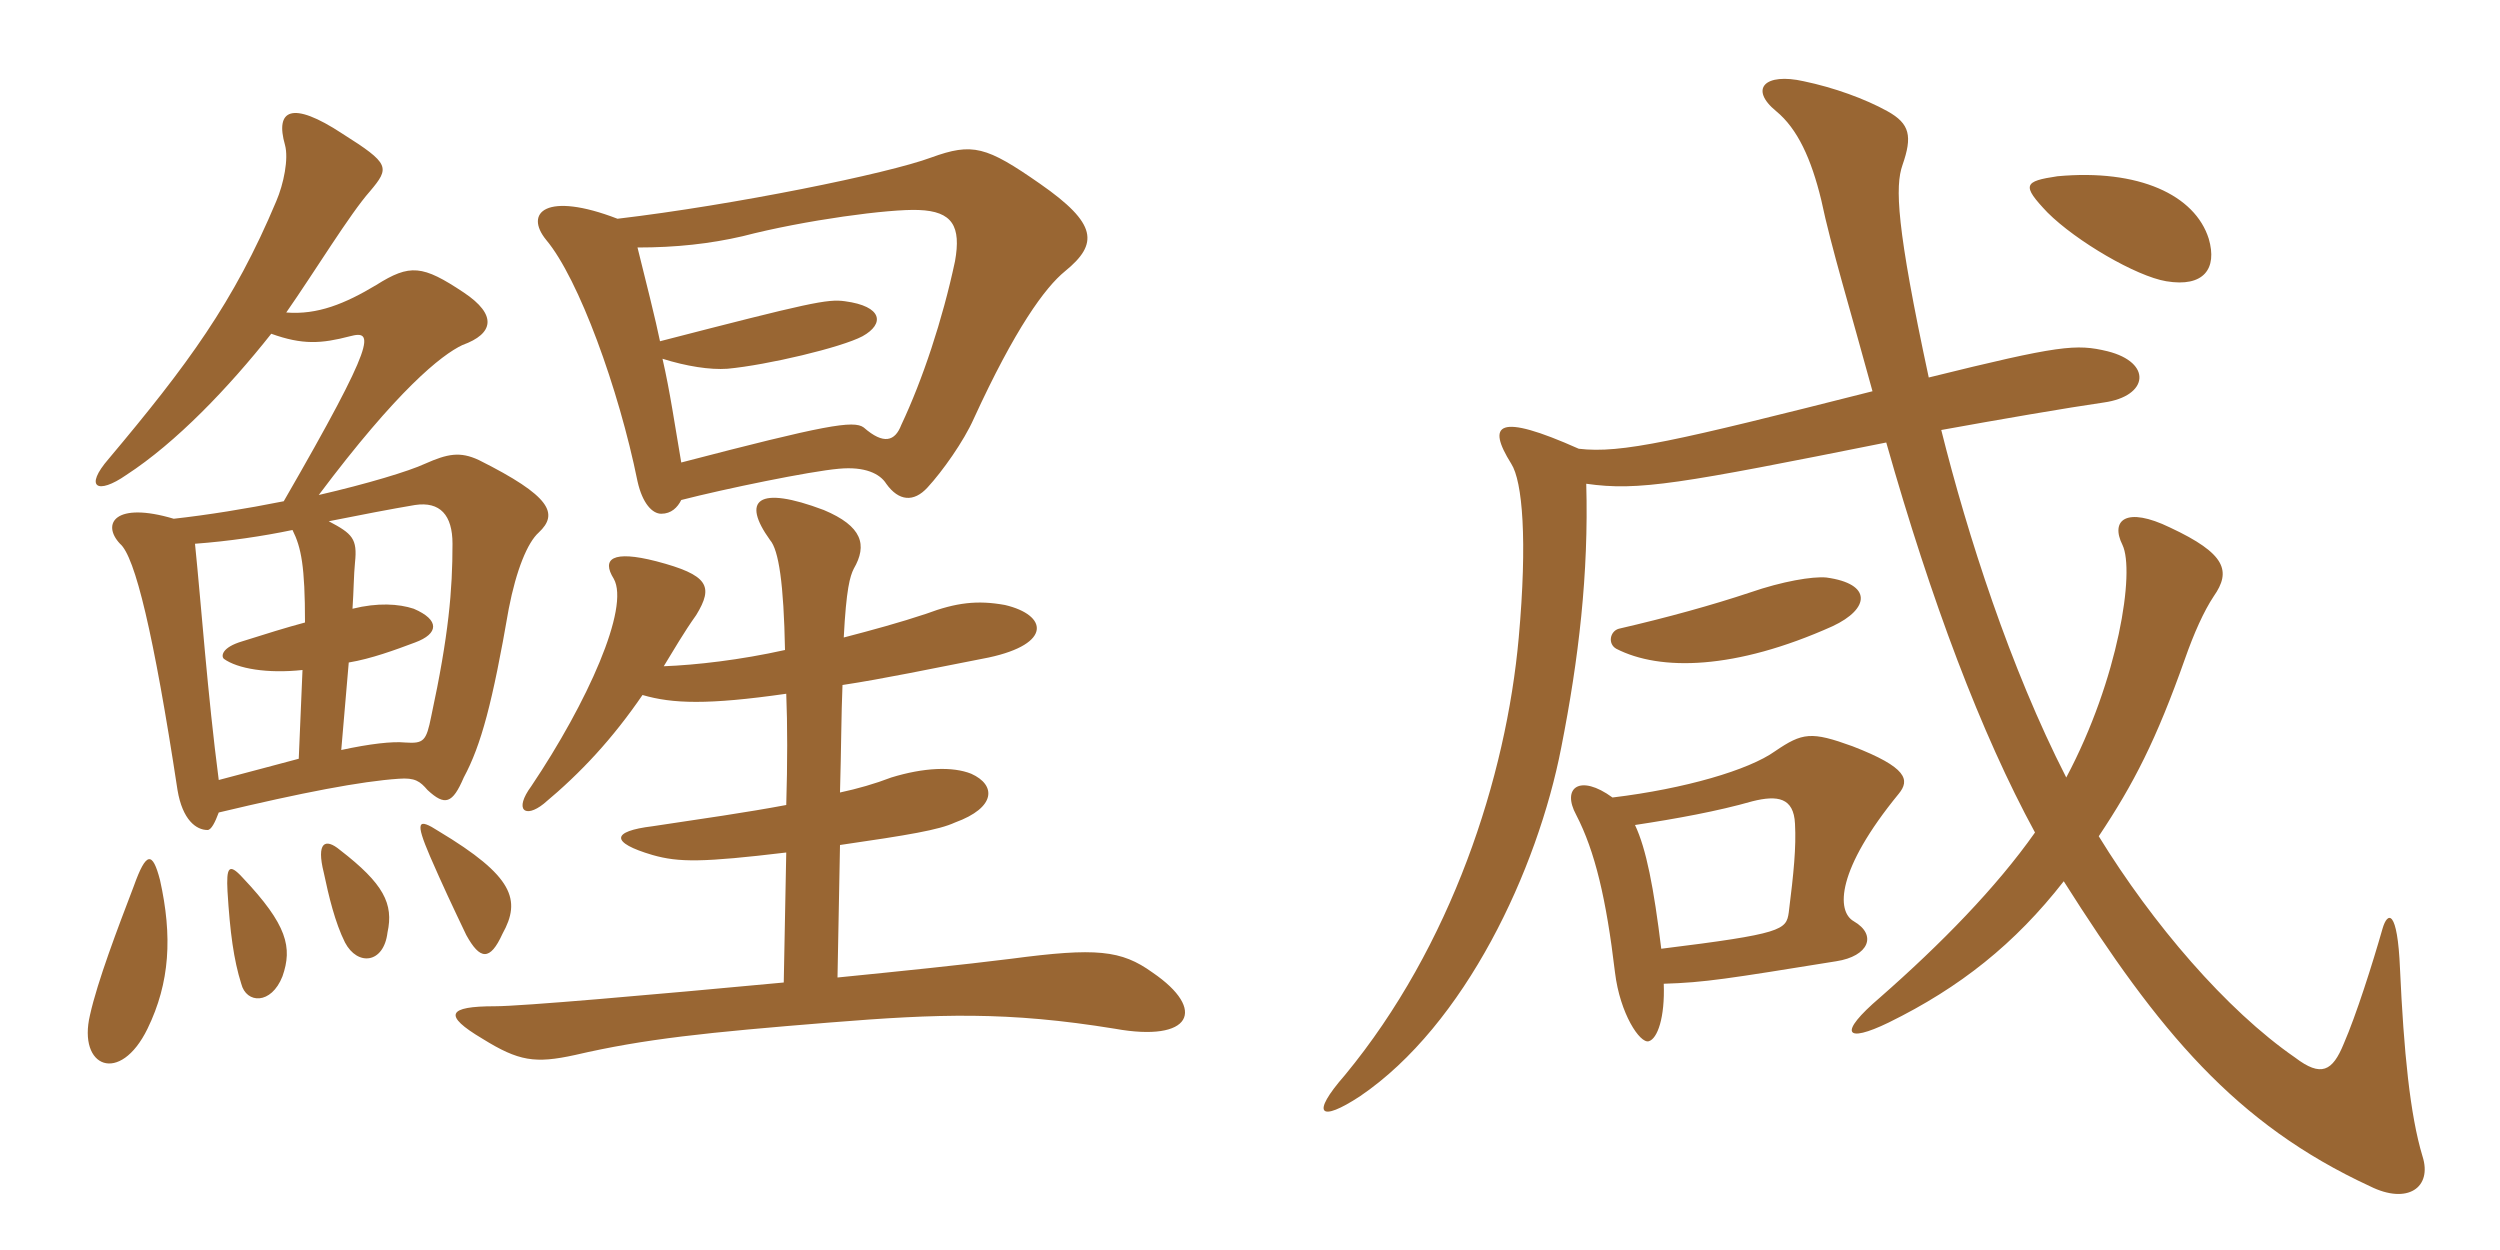 <svg xmlns="http://www.w3.org/2000/svg" xmlns:xlink="http://www.w3.org/1999/xlink" width="300" height="150"><path fill="#996633" padding="10" d="M81.75 60C87 58.65 97.20 56.55 100.65 56.25C103.80 55.95 105.60 56.85 106.35 58.05C107.85 60.15 109.65 60.30 111.30 58.50C113.10 56.55 115.65 52.95 116.85 50.25C121.80 39.45 125.40 34.50 127.80 32.55C131.85 29.25 131.70 26.85 124.80 22.05C118.35 17.55 116.70 17.10 111.75 18.90C106.50 20.85 88.05 24.60 74.10 26.25C65.55 22.95 62.85 25.50 65.55 28.80C69.45 33.45 74.25 46.65 76.50 57.75C77.10 60.45 78.30 61.65 79.35 61.65C80.55 61.65 81.30 60.90 81.75 60ZM79.20 40.95C78.75 38.70 77.40 33.30 76.50 29.70C81.15 29.70 85.20 29.25 89.10 28.35C96.60 26.40 106.80 25.05 110.25 25.20C114.30 25.35 115.35 27.15 114.60 31.35C113.10 38.40 110.70 45.60 108.15 51C107.40 52.95 106.05 53.40 103.65 51.30C102.45 50.40 99 51 81.75 55.50C81 51.15 80.40 46.95 79.50 43.05C82.35 43.95 85.20 44.40 87.30 44.25C92.10 43.80 100.95 41.70 103.50 40.35C106.20 38.85 105.90 36.75 101.40 36.15C99.30 35.85 97.20 36.30 79.20 40.95ZM100.80 95.10C100.95 89.85 100.95 85.65 101.10 82.20C106.05 81.45 111.75 80.25 118.65 78.90C126.30 77.25 125.70 73.80 120.60 72.60C117.30 72 114.75 72.30 111.15 73.65C108 74.70 104.70 75.60 101.25 76.50C101.55 70.65 102 69.15 102.45 68.25C104.10 65.40 103.50 63.15 98.85 61.20C90.90 58.20 88.95 60 92.40 64.80C93.45 66 94.05 70.05 94.20 78C88.80 79.20 83.55 79.80 79.65 79.95C80.85 78 82.05 75.90 83.55 73.80C85.65 70.35 85.05 69 78.75 67.35C73.50 66 72.15 67.05 73.65 69.45C75.60 72.90 70.50 84.30 63.75 94.35C61.65 97.20 63 98.25 65.25 96.45C69.75 92.70 73.50 88.65 77.10 83.40C80.70 84.45 84.90 84.60 94.35 83.25C94.50 87 94.50 91.50 94.35 96.60C89.55 97.50 84.30 98.25 78.30 99.15C73.35 99.75 73.20 101.10 78.30 102.60C81.45 103.50 84.30 103.50 94.35 102.30L94.05 117.90C78 119.40 62.55 120.75 59.40 120.75C53.70 120.75 53.10 121.80 57.90 124.65C62.25 127.35 64.20 127.65 69 126.60C77.40 124.65 84.75 123.90 99.60 122.70C112.65 121.65 120.90 121.35 133.80 123.45C142.95 125.10 144.90 121.20 138.30 116.70C134.55 114 131.55 113.70 121.35 115.05C115.35 115.80 108 116.55 100.50 117.30L100.80 101.40C109.05 100.20 112.65 99.60 114.60 98.70C119.55 96.90 119.55 94.20 116.55 92.85C114.30 91.95 110.85 92.10 106.95 93.30C105 94.05 102.90 94.65 100.80 95.10ZM19.20 105.60C18.30 102.15 17.55 102.15 16.05 106.35C14.10 111.45 11.70 117.75 10.80 121.80C9.30 128.10 14.40 130.20 17.70 123.45C20.40 117.90 20.70 112.35 19.20 105.60ZM33.90 117.15C35.10 113.70 34.50 111 29.10 105.30C27.45 103.50 27.15 104.10 27.30 106.95C27.60 111.90 28.05 115.20 28.95 118.05C29.55 120.45 32.55 120.60 33.90 117.15ZM46.50 111.90C47.25 108.45 46.05 106.05 40.80 102C39 100.50 37.95 101.10 38.85 104.70C39.45 107.55 40.20 110.70 41.40 113.10C42.90 115.95 46.05 115.65 46.50 111.90ZM60.30 112.05C62.55 108 61.65 105.15 52.65 99.75C50.10 98.10 49.80 98.55 51.60 102.75C53.10 106.20 54.30 108.75 55.95 112.20C57.60 115.20 58.80 115.35 60.30 112.05ZM40.95 90L41.85 79.50C44.55 79.05 47.40 78 49.80 77.10C52.65 76.05 52.80 74.40 49.65 73.05C47.85 72.45 45.30 72.30 42.30 73.05C42.45 70.80 42.45 69 42.60 67.50C42.90 64.65 42.30 64.05 39.45 62.55C43.20 61.80 47.10 61.05 49.80 60.60C52.80 60.15 54.30 61.80 54.30 65.25C54.30 70.80 53.85 76.20 51.75 85.95C51.15 88.95 50.85 89.25 48.60 89.10C47.10 88.95 44.40 89.25 40.95 90ZM35.10 63.60C36.15 65.70 36.60 67.95 36.60 74.70C34.35 75.30 31.95 76.05 29.10 76.95C26.55 77.70 26.55 78.75 26.85 79.05C28.50 80.25 32.10 80.85 36.30 80.40L35.85 91.05C33 91.80 29.70 92.70 26.25 93.60C24.90 83.25 24.15 72.60 23.40 65.25C27.45 64.95 31.50 64.35 35.10 63.60ZM32.55 40.05C36.30 41.40 38.55 41.25 42 40.35C44.85 39.60 45.30 40.65 34.05 60.15C29.55 61.05 24.90 61.80 20.85 62.25C13.80 60.15 12.15 62.85 14.40 65.25C16.20 66.75 18.45 76.05 21.30 94.80C21.90 98.40 23.55 99.60 24.90 99.60C25.35 99.60 25.80 98.70 26.25 97.50C36.30 95.10 43.35 93.75 47.85 93.45C49.80 93.30 50.40 93.75 51.30 94.80C53.40 96.75 54.30 96.45 55.65 93.30C57.75 89.40 59.10 84.30 61.05 73.05C61.95 68.40 63.30 65.10 64.65 63.90C67.05 61.65 66.15 59.55 57.45 55.20C55.20 54.15 53.70 54.45 51 55.65C49.05 56.55 44.10 58.05 38.25 59.40C47.70 46.80 52.95 42.60 55.50 41.40C59.25 40.05 59.70 37.80 55.65 35.10C50.70 31.80 49.20 31.65 45.15 34.20C41.40 36.45 38.10 37.80 34.35 37.50C37.80 32.55 42 25.65 44.40 22.95C46.80 20.10 46.80 19.65 41.10 16.05C34.95 12 33 13.20 34.20 17.40C34.65 19.05 34.05 22.05 33.15 24.15C28.05 36.30 22.50 43.80 13.05 55.05C10.05 58.50 11.70 59.40 15.15 57C21.15 53.10 27.45 46.50 32.55 40.05ZM265.05 28.65C263.40 23.40 256.65 20.25 246.90 21.15C242.85 21.75 242.55 22.20 245.70 25.50C249.15 28.95 256.35 33.15 259.95 33.75C264.45 34.50 266.10 32.25 265.05 28.65ZM219.90 75.15C224.40 73.05 224.70 70.05 219.15 69.30C217.50 69.15 213.90 69.75 210 71.10C205.50 72.60 200.10 74.10 194.25 75.45C193.20 75.75 192.90 77.25 193.95 77.85C199.20 80.55 208.20 80.40 219.90 75.15ZM290.70 138.75C289.20 133.80 288.45 126.15 288 116.25C287.70 109.05 286.50 109.35 285.90 111.45C284.70 115.65 282.75 121.80 281.25 125.25C279.90 128.55 278.55 129.30 275.40 126.90C267.15 121.20 258.30 110.85 251.85 100.35C256.05 94.05 258.75 88.80 262.20 79.05C263.25 76.05 264.45 73.35 265.65 71.55C267.75 68.55 267.15 66.45 260.40 63.30C255.15 60.75 253.20 62.40 254.70 65.40C256.20 68.55 254.25 81.45 247.95 93.30C241.20 80.10 236.10 64.20 232.95 51.60C239.55 50.40 248.25 48.90 252.45 48.30C257.85 47.55 258.30 43.50 252.90 42.15C249.15 41.25 247.20 41.40 231.45 45.30C227.55 27.15 227.40 22.35 228.30 19.80C229.50 16.35 229.20 14.85 226.50 13.35C223.80 11.85 220.05 10.50 216.45 9.75C211.80 8.70 209.85 10.65 213.15 13.35C215.70 15.45 217.35 19.05 218.55 24C219.75 29.70 222 37.05 224.70 46.95C201 52.95 194.55 54.45 189.45 53.85C179.70 49.50 178.35 50.85 181.35 55.65C182.70 57.75 183.30 64.80 182.25 76.50C180.75 93.30 174.15 113.55 161.40 129C157.20 133.80 158.40 134.70 163.20 131.55C175.80 123 184.50 104.40 187.35 89.70C189.45 79.05 190.65 68.85 190.35 58.05C196.65 58.95 201.60 58.05 226.35 53.10C231.75 72.15 237.75 88.05 244.20 99.90C239.55 106.50 232.95 113.25 225.60 119.70C220.50 124.05 221.40 125.25 226.65 122.70C235.20 118.50 241.80 113.25 247.65 105.75C259.05 123.75 268.20 134.85 284.40 142.35C288.90 144.60 291.90 142.50 290.70 138.75ZM227.85 95.25C229.20 93.60 228.90 92.10 222.30 89.55C217.35 87.75 216.30 87.90 213 90.15C209.85 92.40 202.20 94.65 193.50 95.70C189.60 92.85 187.35 94.50 189.15 97.80C191.40 102.15 192.75 107.85 193.80 116.70C194.40 121.65 196.80 125.25 197.85 124.95C198.90 124.65 199.80 122.10 199.65 118.05C204.60 117.90 207.30 117.45 220.35 115.35C224.25 114.75 225.30 112.20 222.45 110.55C220.35 109.35 220.35 104.40 227.85 95.25ZM215.40 98.85C215.55 101.70 215.25 104.70 214.65 109.50C214.35 111.60 213.90 112.05 199.35 113.85C198.45 106.50 197.55 101.85 196.20 99C201.15 98.25 206.10 97.35 210.30 96.15C213.30 95.40 215.25 95.70 215.40 98.85Z"/></svg>